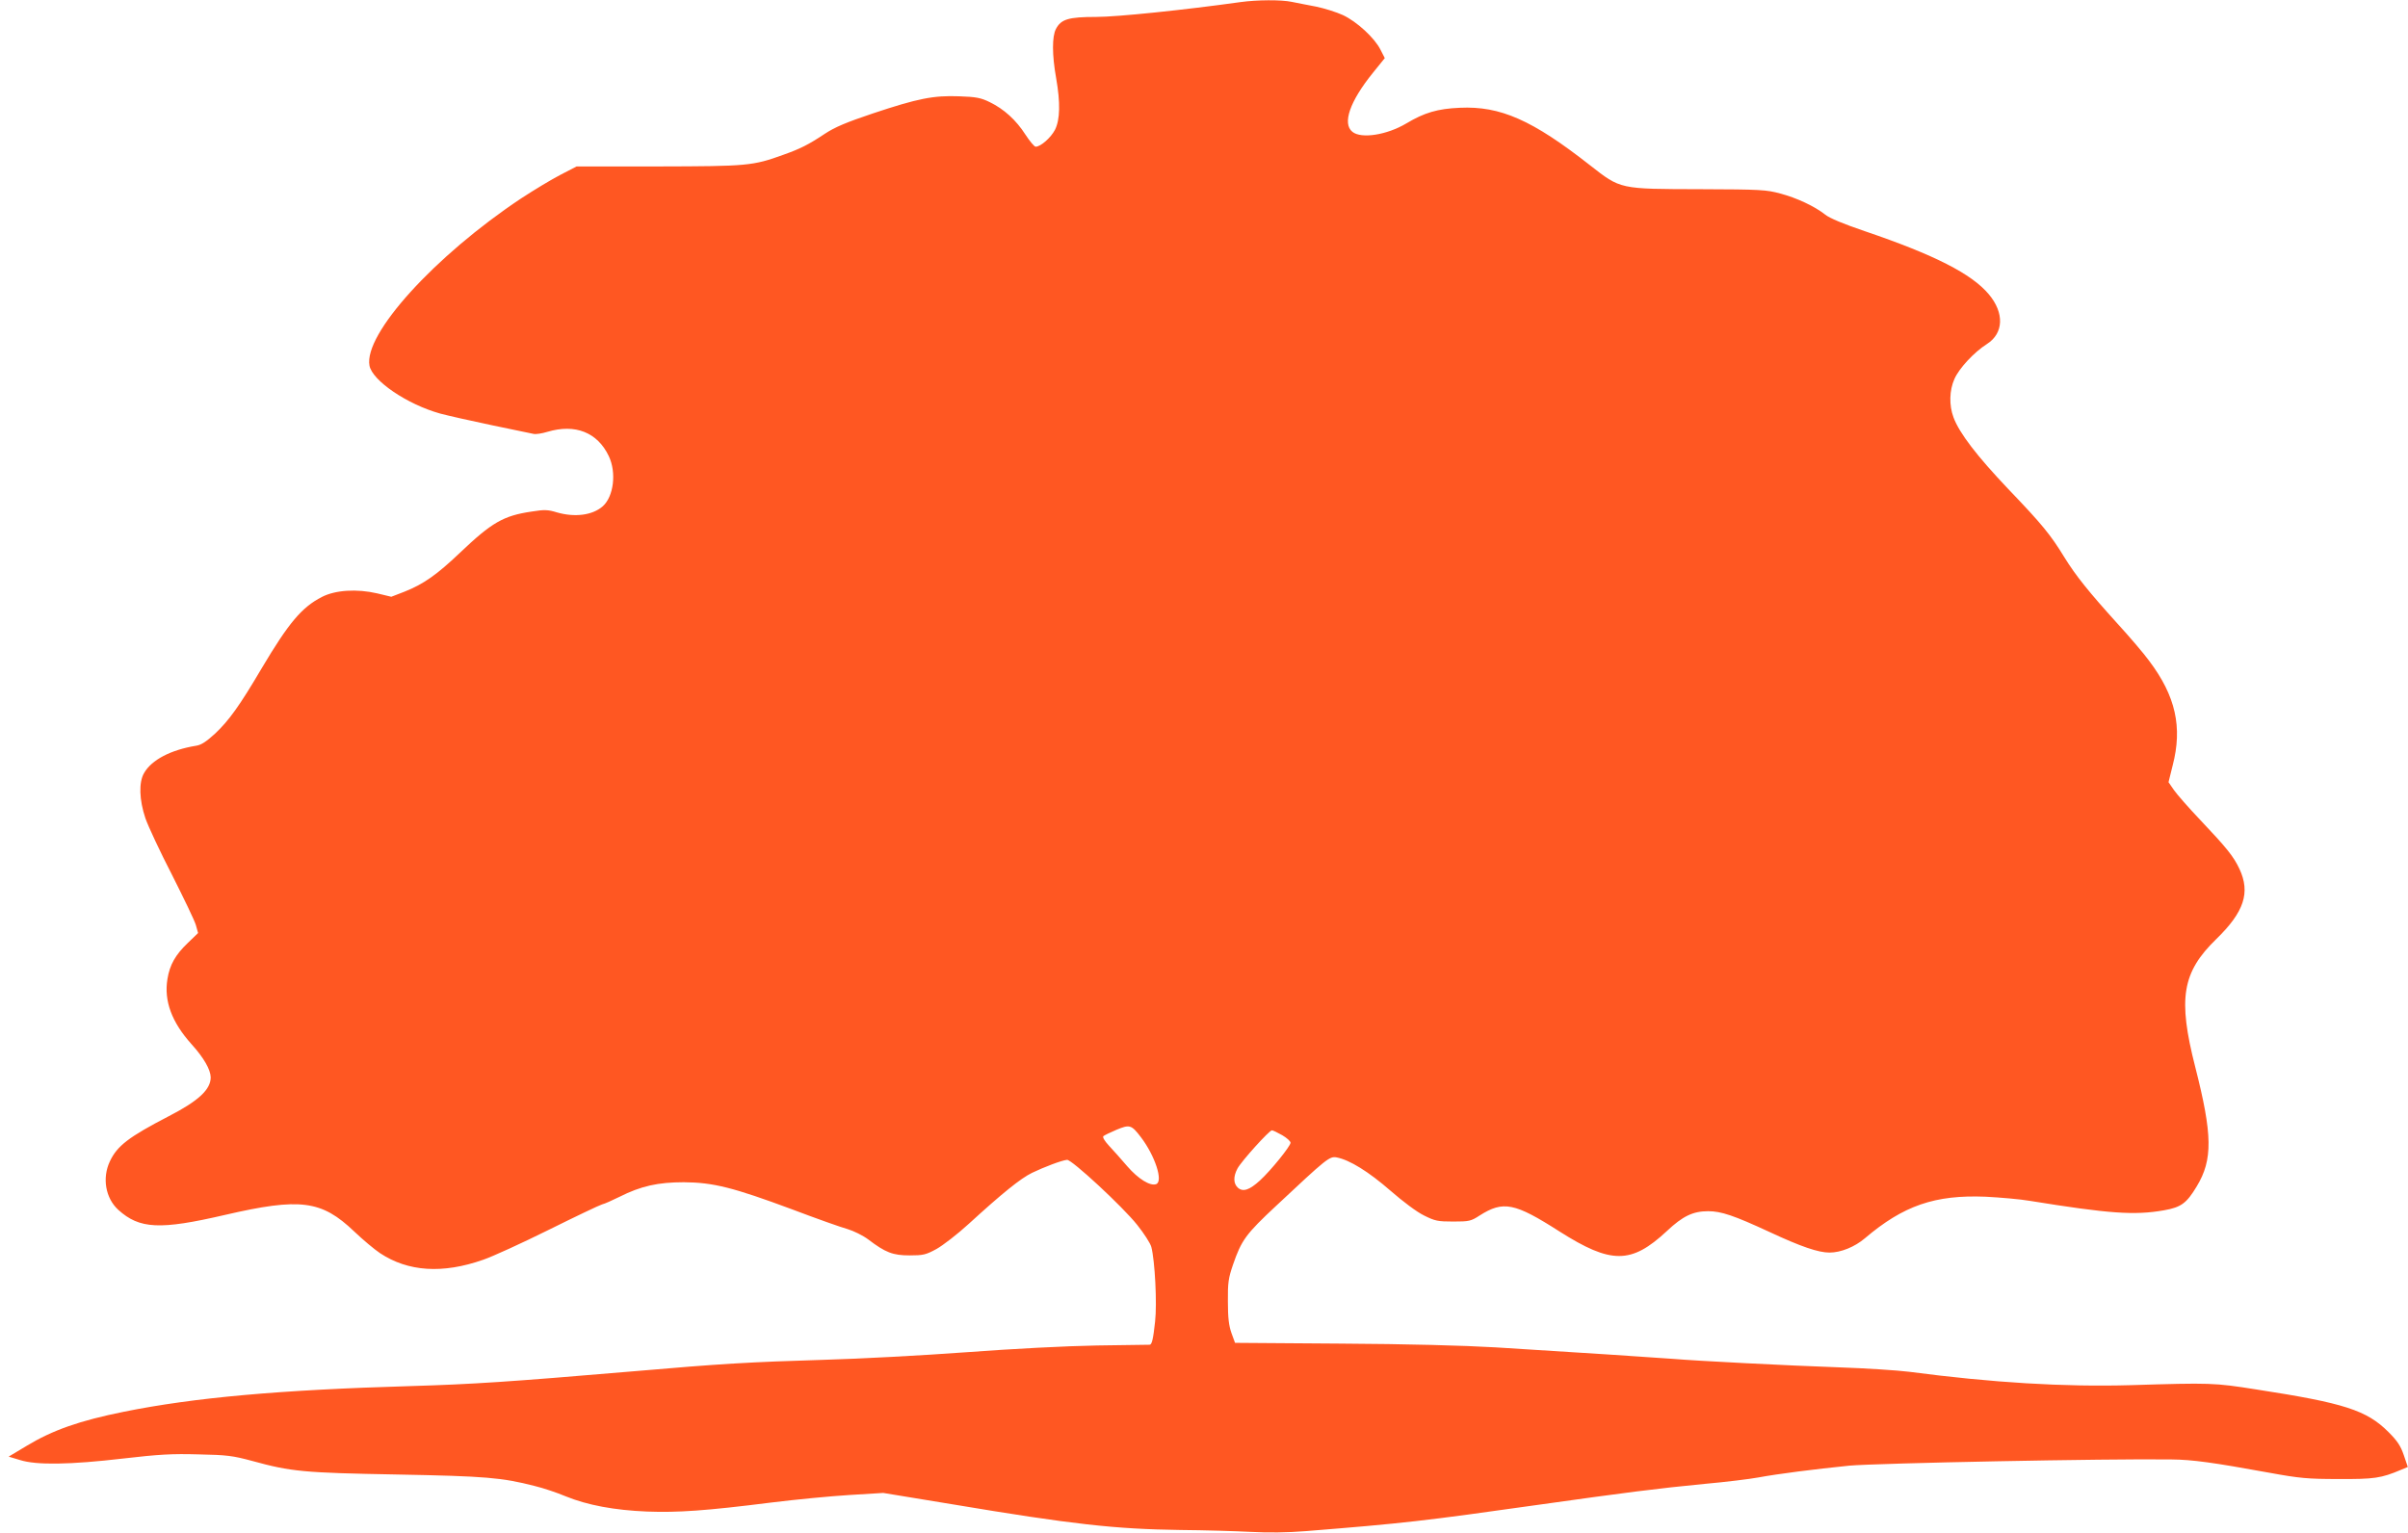 <?xml version="1.0" standalone="no"?>
<!DOCTYPE svg PUBLIC "-//W3C//DTD SVG 20010904//EN"
 "http://www.w3.org/TR/2001/REC-SVG-20010904/DTD/svg10.dtd">
<svg version="1.0" xmlns="http://www.w3.org/2000/svg"
 width="1280pt" height="815pt" viewBox="0 0 1280 815"
 preserveAspectRatio="xMidYMid meet">
<g transform="translate(0,815) scale(0.1,-0.1)"
fill="#ff5722" stroke="none">
<path d="M6595 8139 c-300 -42 -657 -79 -768 -79 -147 0 -187 -12 -214 -64
-21 -39 -21 -138 1 -261 23 -131 21 -221 -6 -275 -22 -42 -76 -90 -103 -90 -7
0 -31 29 -54 64 -50 78 -114 136 -190 173 -47 23 -72 28 -163 31 -136 5 -218
-11 -458 -91 -140 -47 -202 -73 -255 -108 -87 -58 -131 -80 -221 -112 -163
-59 -191 -61 -664 -62 l-435 0 -85 -44 c-47 -24 -141 -81 -210 -126 -461 -307
-837 -722 -806 -889 15 -80 200 -206 376 -255 41 -11 165 -39 275 -62 110 -23
209 -44 221 -46 11 -3 45 2 74 11 148 44 266 -3 326 -129 42 -88 26 -215 -32
-267 -55 -48 -149 -60 -245 -32 -46 14 -65 15 -133 4 -150 -22 -212 -58 -381
-219 -123 -117 -194 -167 -295 -207 l-70 -27 -75 18 c-108 25 -222 18 -294
-19 -107 -55 -176 -137 -321 -381 -116 -197 -173 -276 -246 -345 -47 -43 -74
-61 -101 -65 -135 -22 -237 -75 -277 -145 -29 -49 -26 -143 7 -241 15 -43 78
-178 141 -300 62 -123 120 -243 127 -267 l12 -43 -55 -53 c-65 -62 -96 -116
-108 -192 -19 -116 23 -229 128 -346 66 -73 101 -135 102 -176 0 -65 -64 -125
-223 -207 -212 -110 -274 -157 -313 -240 -42 -89 -23 -196 45 -258 113 -102
221 -107 566 -27 402 93 514 78 688 -88 45 -43 107 -95 137 -115 149 -99 333
-111 549 -35 47 16 203 87 346 158 143 71 271 132 285 136 14 3 55 22 92 40
115 58 206 78 343 78 156 -1 263 -28 575 -144 129 -49 262 -96 295 -105 33
-10 82 -34 110 -55 92 -70 131 -85 220 -85 72 0 86 3 143 34 34 19 112 79 173
135 176 161 275 241 335 270 62 30 159 67 186 69 24 3 296 -249 373 -346 36
-45 70 -98 75 -117 19 -72 31 -302 20 -397 -10 -93 -17 -123 -29 -123 -3 0
-130 -2 -281 -4 -168 -3 -438 -17 -695 -36 -231 -17 -568 -35 -750 -40 -399
-12 -554 -21 -1015 -61 -672 -57 -856 -69 -1191 -79 -692 -20 -1147 -61 -1519
-136 -238 -48 -380 -98 -519 -182 l-95 -57 60 -18 c87 -28 267 -25 549 8 190
22 259 26 400 22 152 -3 182 -7 286 -35 207 -57 274 -63 769 -72 473 -9 556
-16 732 -61 46 -11 120 -36 165 -55 115 -47 260 -74 433 -81 162 -6 312 4 660
48 129 16 316 34 415 40 l180 11 365 -60 c646 -108 866 -132 1215 -137 127 -1
294 -6 372 -10 94 -5 196 -4 295 4 524 42 620 53 1243 141 455 64 626 86 875
110 113 10 241 26 285 34 108 20 298 44 485 63 141 13 1374 38 1713 33 112 -1
219 -16 522 -71 159 -29 202 -33 365 -33 190 -1 227 4 333 49 l36 15 -21 62
c-17 50 -34 76 -82 124 -116 116 -235 154 -701 226 -228 36 -242 36 -670 23
-352 -10 -735 13 -1175 71 -63 8 -234 19 -380 24 -261 9 -752 34 -880 45 -74
6 -549 37 -940 61 -169 10 -469 18 -825 20 l-560 4 -19 52 c-14 40 -19 81 -19
168 -1 100 3 125 27 195 45 131 68 163 231 315 267 250 282 263 320 256 69
-13 170 -76 285 -176 69 -60 141 -114 180 -133 58 -29 73 -32 155 -32 84 0 94
2 140 32 126 80 186 68 425 -85 274 -174 381 -174 570 2 85 80 139 106 220
106 69 0 137 -23 325 -110 169 -79 261 -110 320 -110 60 0 134 30 188 76 205
174 372 232 642 221 77 -4 183 -13 235 -22 421 -68 557 -78 714 -50 90 16 119
37 173 127 86 142 84 274 -8 635 -93 364 -70 503 112 680 148 144 182 247 123
373 -31 66 -67 111 -209 261 -60 63 -123 135 -139 158 l-29 42 22 89 c53 203
16 369 -124 555 -28 39 -105 129 -170 200 -152 168 -221 254 -281 351 -74 121
-118 175 -299 364 -166 175 -260 297 -291 381 -24 64 -22 144 5 204 25 57 104
142 173 186 89 57 93 165 10 264 -91 109 -289 210 -660 336 -112 38 -187 69
-210 88 -56 44 -151 89 -239 112 -72 20 -106 22 -423 23 -434 1 -424 -1 -589
128 -306 240 -476 315 -691 305 -118 -5 -189 -26 -284 -83 -104 -62 -240 -83
-287 -45 -55 44 -14 162 109 314 l63 78 -23 45 c-31 62 -125 149 -200 184 -35
16 -99 36 -143 45 -44 8 -102 20 -128 25 -56 12 -186 11 -272 -1z m-530 -6036
c75 -99 119 -234 81 -249 -32 -12 -96 28 -154 95 -31 36 -74 85 -96 108 -25
27 -36 46 -31 52 6 5 37 20 70 34 70 29 79 27 130 -40z m751 11 c24 -14 44
-32 44 -40 0 -18 -104 -147 -163 -201 -56 -51 -90 -62 -117 -38 -24 22 -25 59
-2 102 21 39 169 203 183 203 6 0 30 -12 55 -26z"/>
</g>
</svg>
